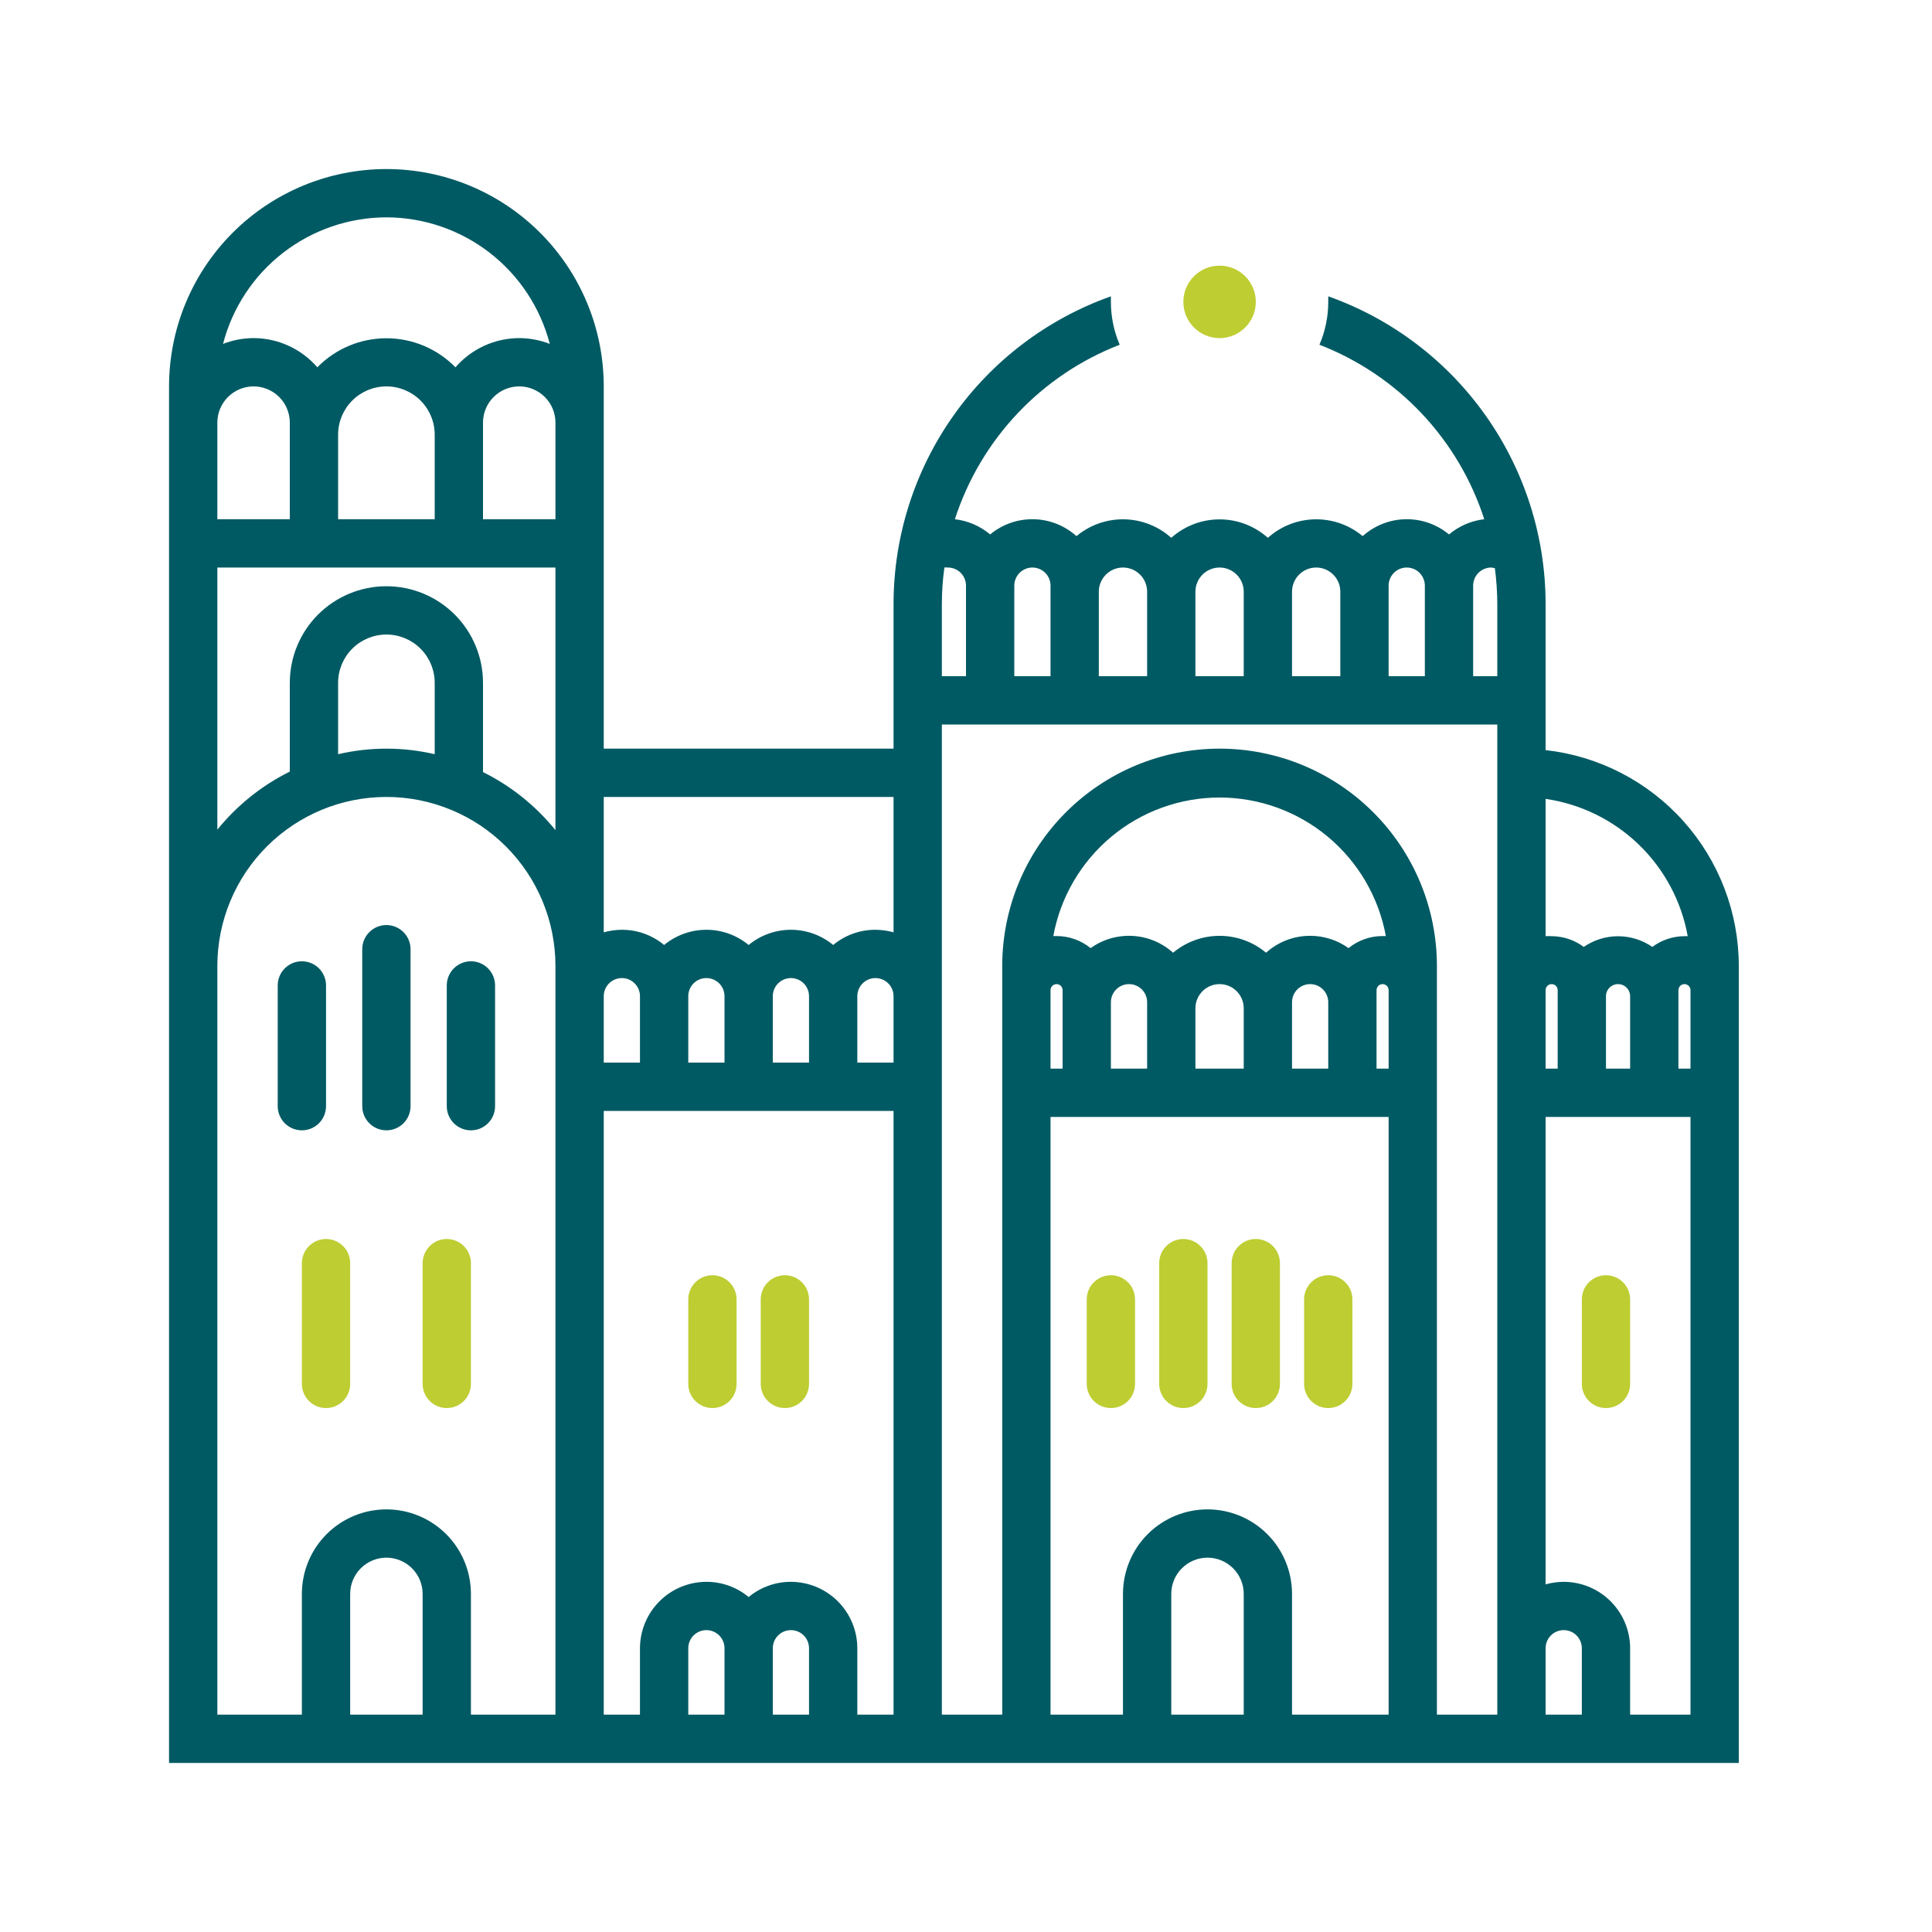 <svg width="160" height="160" viewBox="0 0 160 160" fill="none" xmlns="http://www.w3.org/2000/svg">
<path d="M128 62.12V50C127.994 44.418 126.26 38.974 123.037 34.416C119.815 29.857 115.261 26.408 110 24.54C110 24.69 110 24.84 110 25C110.002 26.221 109.753 27.429 109.27 28.55C112.477 29.791 115.367 31.733 117.728 34.232C120.089 36.732 121.863 39.728 122.92 43C121.844 43.124 120.829 43.563 120 44.26C118.99 43.421 117.712 42.974 116.399 43C115.086 43.025 113.827 43.523 112.85 44.4C111.743 43.476 110.34 42.982 108.899 43.008C107.457 43.033 106.073 43.577 105 44.54C103.9 43.556 102.476 43.012 101 43.012C99.524 43.012 98.1 43.556 97 44.54C95.927 43.577 94.543 43.033 93.101 43.008C91.66 42.982 90.257 43.476 89.15 44.4C88.173 43.523 86.914 43.025 85.601 43C84.288 42.974 83.01 43.421 82 44.26C81.171 43.563 80.156 43.124 79.08 43C80.137 39.728 81.911 36.732 84.272 34.232C86.633 31.733 89.523 29.791 92.73 28.55C92.247 27.429 91.998 26.221 92 25C92 24.84 92 24.69 92 24.54C86.739 26.408 82.185 29.857 78.963 34.416C75.74 38.974 74.006 44.418 74 50V62H50V32C50 27.226 48.104 22.648 44.728 19.272C41.352 15.896 36.774 14 32 14C27.226 14 22.648 15.896 19.272 19.272C15.896 22.648 14 27.226 14 32V146H144V80C143.998 75.574 142.365 71.304 139.414 68.005C136.462 64.707 132.399 62.612 128 62.12ZM32 18C35.097 18.005 38.105 19.036 40.553 20.932C43.001 22.828 44.751 25.483 45.53 28.48C44.723 28.166 43.866 28.004 43 28C41.998 28.002 41.008 28.219 40.097 28.637C39.186 29.054 38.376 29.662 37.72 30.42C36.975 29.658 36.085 29.053 35.103 28.639C34.121 28.226 33.066 28.013 32 28.013C30.934 28.013 29.879 28.226 28.897 28.639C27.915 29.053 27.025 29.658 26.28 30.42C25.624 29.662 24.814 29.054 23.903 28.637C22.992 28.219 22.002 28.002 21 28C20.134 28.004 19.277 28.166 18.47 28.48C19.249 25.483 20.999 22.828 23.447 20.932C25.895 19.036 28.903 18.005 32 18ZM36 36V43H28V36C28 34.939 28.421 33.922 29.172 33.172C29.922 32.421 30.939 32 32 32C33.061 32 34.078 32.421 34.828 33.172C35.579 33.922 36 34.939 36 36ZM18 35C18 34.204 18.316 33.441 18.879 32.879C19.441 32.316 20.204 32 21 32C21.796 32 22.559 32.316 23.121 32.879C23.684 33.441 24 34.204 24 35V43H18V35ZM35 142H29V132C29 131.204 29.316 130.441 29.879 129.879C30.441 129.316 31.204 129 32 129C32.796 129 33.559 129.316 34.121 129.879C34.684 130.441 35 131.204 35 132V142ZM46 82.5V142H39V132C39 130.143 38.263 128.363 36.95 127.05C35.637 125.738 33.856 125 32 125C30.143 125 28.363 125.738 27.05 127.05C25.738 128.363 25 130.143 25 132V142H18V80C18 76.287 19.475 72.726 22.101 70.1C24.726 67.475 28.287 66 32 66C35.713 66 39.274 67.475 41.9 70.1C44.525 72.726 46 76.287 46 80V82.5ZM28 62.5V56.55C28 55.489 28.421 54.472 29.172 53.722C29.922 52.971 30.939 52.55 32 52.55C33.061 52.55 34.078 52.971 34.828 53.722C35.579 54.472 36 55.489 36 56.55V62.46C33.369 61.847 30.631 61.847 28 62.46V62.5ZM46 68.75C44.37 66.733 42.323 65.092 40 63.94V56.55C40 54.428 39.157 52.393 37.657 50.893C36.157 49.393 34.122 48.55 32 48.55C29.878 48.55 27.843 49.393 26.343 50.893C24.843 52.393 24 54.428 24 56.55V63.9C21.677 65.052 19.63 66.693 18 68.71V47H46V68.75ZM46 43H40V35C40 34.204 40.316 33.441 40.879 32.879C41.441 32.316 42.204 32 43 32C43.796 32 44.559 32.316 45.121 32.879C45.684 33.441 46 34.204 46 35V43ZM50 82.5C50 82.102 50.158 81.721 50.439 81.439C50.721 81.158 51.102 81 51.5 81C51.898 81 52.279 81.158 52.561 81.439C52.842 81.721 53 82.102 53 82.5V88H50V82.5ZM57 142V136.5C57 136.102 57.158 135.721 57.439 135.439C57.721 135.158 58.102 135 58.5 135C58.898 135 59.279 135.158 59.561 135.439C59.842 135.721 60 136.102 60 136.5V142H57ZM64 142V136.5C64 136.102 64.158 135.721 64.439 135.439C64.721 135.158 65.102 135 65.5 135C65.898 135 66.279 135.158 66.561 135.439C66.842 135.721 67 136.102 67 136.5V142H64ZM74 142H71V136.5C70.997 135.042 70.417 133.645 69.386 132.614C68.355 131.583 66.958 131.003 65.5 131C64.222 130.997 62.983 131.443 62 132.26C61.017 131.443 59.778 130.997 58.5 131C57.042 131.003 55.645 131.583 54.614 132.614C53.583 133.645 53.003 135.042 53 136.5V142H50V92H74V142ZM57 88V82.5C57 82.102 57.158 81.721 57.439 81.439C57.721 81.158 58.102 81 58.5 81C58.898 81 59.279 81.158 59.561 81.439C59.842 81.721 60 82.102 60 82.5V88H57ZM64 88V82.5C64 82.102 64.158 81.721 64.439 81.439C64.721 81.158 65.102 81 65.5 81C65.898 81 66.279 81.158 66.561 81.439C66.842 81.721 67 82.102 67 82.5V88H64ZM74 88H71V82.5C71 82.102 71.158 81.721 71.439 81.439C71.721 81.158 72.102 81 72.5 81C72.898 81 73.279 81.158 73.561 81.439C73.842 81.721 74 82.102 74 82.5V88ZM74 77.21C73.511 77.074 73.007 77.003 72.5 77C71.222 76.996 69.983 77.442 69 78.26C68.016 77.445 66.778 77 65.5 77C64.222 77 62.984 77.445 62 78.26C61.016 77.445 59.778 77 58.5 77C57.222 77 55.984 77.445 55 78.26C54.017 77.442 52.778 76.996 51.5 77C50.993 77.003 50.489 77.074 50 77.21V66H74V77.21ZM115 49V48.5C115 48.102 115.158 47.721 115.439 47.439C115.721 47.158 116.102 47 116.5 47C116.898 47 117.279 47.158 117.561 47.439C117.842 47.721 118 48.102 118 48.5V56H115V49ZM107 49C107 48.47 107.211 47.961 107.586 47.586C107.961 47.211 108.47 47 109 47C109.53 47 110.039 47.211 110.414 47.586C110.789 47.961 111 48.47 111 49V56H107V49ZM99 49C99 48.47 99.211 47.961 99.586 47.586C99.961 47.211 100.47 47 101 47C101.53 47 102.039 47.211 102.414 47.586C102.789 47.961 103 48.47 103 49V56H99V49ZM91 49C91 48.47 91.211 47.961 91.586 47.586C91.961 47.211 92.47 47 93 47C93.53 47 94.039 47.211 94.414 47.586C94.789 47.961 95 48.47 95 49V56H91V49ZM84 48.5C84 48.102 84.158 47.721 84.439 47.439C84.721 47.158 85.102 47 85.5 47C85.898 47 86.279 47.158 86.561 47.439C86.842 47.721 87 48.102 87 48.5V56H84V48.5ZM78 50C78.002 48.996 78.073 47.994 78.21 47C78.306 46.99 78.404 46.99 78.5 47C78.898 47 79.279 47.158 79.561 47.439C79.842 47.721 80 48.102 80 48.5V56H78V50ZM103 142H97V132C97 131.204 97.316 130.441 97.879 129.879C98.441 129.316 99.204 129 100 129C100.796 129 101.559 129.316 102.121 129.879C102.684 130.441 103 131.204 103 132V142ZM115 142H107V132C107 130.143 106.262 128.363 104.95 127.05C103.637 125.738 101.857 125 100 125C98.144 125 96.363 125.738 95.05 127.05C93.737 128.363 93 130.143 93 132V142H87V92.5H115V142ZM108.5 77.5C107.152 77.499 105.852 77.998 104.85 78.9C103.77 77.997 102.408 77.502 101 77.502C99.592 77.502 98.23 77.997 97.15 78.9C96.225 78.068 95.044 77.577 93.802 77.508C92.56 77.439 91.331 77.796 90.32 78.52C89.524 77.871 88.527 77.518 87.5 77.52C87.41 77.515 87.32 77.515 87.23 77.52C87.821 74.299 89.523 71.387 92.038 69.291C94.554 67.195 97.725 66.047 101 66.047C104.275 66.047 107.446 67.195 109.962 69.291C112.477 71.387 114.179 74.299 114.77 77.52C114.68 77.515 114.59 77.515 114.5 77.52C113.473 77.518 112.476 77.871 111.68 78.52C110.753 77.856 109.641 77.499 108.5 77.5ZM110 83V88.5H107V83C107 82.602 107.158 82.221 107.439 81.939C107.721 81.658 108.102 81.5 108.5 81.5C108.898 81.5 109.279 81.658 109.561 81.939C109.842 82.221 110 82.602 110 83ZM103 83.5V88.5H99V83.5C99 82.97 99.211 82.461 99.586 82.086C99.961 81.711 100.47 81.5 101 81.5C101.53 81.5 102.039 81.711 102.414 82.086C102.789 82.461 103 82.97 103 83.5ZM95 83V88.5H92V83C92 82.602 92.158 82.221 92.439 81.939C92.721 81.658 93.102 81.5 93.5 81.5C93.898 81.5 94.279 81.658 94.561 81.939C94.842 82.221 95 82.602 95 83ZM87.5 81.5C87.633 81.5 87.76 81.553 87.854 81.646C87.947 81.74 88 81.867 88 82V88.5H87V82C87 81.867 87.053 81.74 87.146 81.646C87.24 81.553 87.367 81.5 87.5 81.5ZM115 88.5H114V82C114 81.867 114.053 81.74 114.146 81.646C114.24 81.553 114.367 81.5 114.5 81.5C114.633 81.5 114.76 81.553 114.854 81.646C114.947 81.74 115 81.867 115 82V88.5ZM124 82V142H119V80C119 75.226 117.104 70.648 113.728 67.272C110.352 63.896 105.774 62 101 62C96.226 62 91.648 63.896 88.272 67.272C84.896 70.648 83 75.226 83 80V142H78V60H124V82ZM124 56H122V48.5C122 48.102 122.158 47.721 122.439 47.439C122.721 47.158 123.102 47 123.5 47C123.602 47.01 123.702 47.03 123.8 47.06C123.928 48.035 123.994 49.017 124 50V56ZM128 66.16C130.907 66.581 133.607 67.906 135.719 69.946C137.832 71.987 139.249 74.64 139.77 77.53C139.68 77.525 139.59 77.525 139.5 77.53C138.541 77.534 137.609 77.846 136.84 78.42C136.005 77.844 135.015 77.535 134 77.535C132.985 77.535 131.995 77.844 131.16 78.42C130.391 77.846 129.459 77.534 128.5 77.53C128.333 77.52 128.167 77.52 128 77.53V66.16ZM135 82.5V88.5H133V82.5C133 82.235 133.105 81.98 133.293 81.793C133.48 81.605 133.735 81.5 134 81.5C134.265 81.5 134.52 81.605 134.707 81.793C134.895 81.98 135 82.235 135 82.5ZM128 82C128 81.867 128.053 81.74 128.146 81.646C128.24 81.553 128.367 81.5 128.5 81.5C128.633 81.5 128.76 81.553 128.854 81.646C128.947 81.74 129 81.867 129 82V88.5H128V82ZM131 142H128V136.5C128 136.102 128.158 135.721 128.439 135.439C128.721 135.158 129.102 135 129.5 135C129.898 135 130.279 135.158 130.561 135.439C130.842 135.721 131 136.102 131 136.5V142ZM140 142H135V136.5C134.997 135.042 134.417 133.645 133.386 132.614C132.355 131.583 130.958 131.003 129.5 131C128.993 131.003 128.488 131.074 128 131.21V92.5H140V142ZM140 88.5H139V82C139 81.867 139.053 81.74 139.146 81.646C139.24 81.553 139.367 81.5 139.5 81.5C139.633 81.5 139.76 81.553 139.854 81.646C139.947 81.74 140 81.867 140 82V88.5Z" fill="#005A63"/>
<path d="M32 76.609C31.47 76.609 30.961 76.82 30.586 77.195C30.211 77.57 30 78.079 30 78.609V91.609C30 92.14 30.211 92.648 30.586 93.024C30.961 93.399 31.47 93.609 32 93.609C32.53 93.609 33.039 93.399 33.414 93.024C33.789 92.648 34 92.14 34 91.609V78.609C34 78.079 33.789 77.57 33.414 77.195C33.039 76.82 32.53 76.609 32 76.609Z" fill="#005A63"/>
<path d="M25 79.609C24.47 79.609 23.961 79.82 23.586 80.195C23.211 80.57 23 81.079 23 81.609V91.609C23 92.14 23.211 92.648 23.586 93.024C23.961 93.399 24.47 93.609 25 93.609C25.53 93.609 26.039 93.399 26.414 93.024C26.789 92.648 27 92.14 27 91.609V81.609C27 81.079 26.789 80.57 26.414 80.195C26.039 79.82 25.53 79.609 25 79.609Z" fill="#005A63"/>
<path d="M39 79.609C38.47 79.609 37.961 79.82 37.586 80.195C37.211 80.57 37 81.079 37 81.609V91.609C37 92.14 37.211 92.648 37.586 93.024C37.961 93.399 38.47 93.609 39 93.609C39.53 93.609 40.039 93.399 40.414 93.024C40.789 92.648 41 92.14 41 91.609V81.609C41 81.079 40.789 80.57 40.414 80.195C40.039 79.82 39.53 79.609 39 79.609Z" fill="#005A63"/>
<path d="M27 116.609C26.47 116.609 25.961 116.399 25.586 116.024C25.211 115.649 25 115.14 25 114.609V104.609C25 104.079 25.211 103.57 25.586 103.195C25.961 102.82 26.47 102.609 27 102.609C27.53 102.609 28.039 102.82 28.414 103.195C28.789 103.57 29 104.079 29 104.609V114.609C29 115.14 28.789 115.649 28.414 116.024C28.039 116.399 27.53 116.609 27 116.609Z" fill="#BECD32"/>
<path d="M37 116.609C36.47 116.609 35.961 116.399 35.586 116.024C35.211 115.649 35 115.14 35 114.609V104.609C35 104.079 35.211 103.57 35.586 103.195C35.961 102.82 36.47 102.609 37 102.609C37.53 102.609 38.039 102.82 38.414 103.195C38.789 103.57 39 104.079 39 104.609V114.609C39 115.14 38.789 115.649 38.414 116.024C38.039 116.399 37.53 116.609 37 116.609Z" fill="#BECD32"/>
<path d="M59 116.609C58.47 116.609 57.961 116.399 57.586 116.024C57.211 115.649 57 115.14 57 114.609V107.609C57 107.079 57.211 106.57 57.586 106.195C57.961 105.82 58.47 105.609 59 105.609C59.53 105.609 60.039 105.82 60.414 106.195C60.789 106.57 61 107.079 61 107.609V114.609C61 115.14 60.789 115.649 60.414 116.024C60.039 116.399 59.53 116.609 59 116.609Z" fill="#BECD32"/>
<path d="M65 116.609C64.47 116.609 63.961 116.399 63.586 116.024C63.211 115.649 63 115.14 63 114.609V107.609C63 107.079 63.211 106.57 63.586 106.195C63.961 105.82 64.47 105.609 65 105.609C65.53 105.609 66.039 105.82 66.414 106.195C66.789 106.57 67 107.079 67 107.609V114.609C67 115.14 66.789 115.649 66.414 116.024C66.039 116.399 65.53 116.609 65 116.609Z" fill="#BECD32"/>
<path d="M133 116.609C132.47 116.609 131.961 116.399 131.586 116.024C131.211 115.649 131 115.14 131 114.609V107.609C131 107.079 131.211 106.57 131.586 106.195C131.961 105.82 132.47 105.609 133 105.609C133.53 105.609 134.039 105.82 134.414 106.195C134.789 106.57 135 107.079 135 107.609V114.609C135 115.14 134.789 115.649 134.414 116.024C134.039 116.399 133.53 116.609 133 116.609Z" fill="#BECD32"/>
<path d="M92 116.609C91.47 116.609 90.961 116.399 90.586 116.024C90.211 115.649 90 115.14 90 114.609V107.609C90 107.079 90.211 106.57 90.586 106.195C90.961 105.82 91.47 105.609 92 105.609C92.53 105.609 93.039 105.82 93.414 106.195C93.789 106.57 94 107.079 94 107.609V114.609C94 115.14 93.789 115.649 93.414 116.024C93.039 116.399 92.53 116.609 92 116.609Z" fill="#BECD32"/>
<path d="M98 116.609C97.47 116.609 96.961 116.399 96.586 116.024C96.211 115.649 96 115.14 96 114.609V104.609C96 104.079 96.211 103.57 96.586 103.195C96.961 102.82 97.47 102.609 98 102.609C98.53 102.609 99.039 102.82 99.414 103.195C99.789 103.57 100 104.079 100 104.609V114.609C100 115.14 99.789 115.649 99.414 116.024C99.039 116.399 98.53 116.609 98 116.609Z" fill="#BECD32"/>
<path d="M104 116.609C103.47 116.609 102.961 116.399 102.586 116.024C102.211 115.649 102 115.14 102 114.609V104.609C102 104.079 102.211 103.57 102.586 103.195C102.961 102.82 103.47 102.609 104 102.609C104.53 102.609 105.039 102.82 105.414 103.195C105.789 103.57 106 104.079 106 104.609V114.609C106 115.14 105.789 115.649 105.414 116.024C105.039 116.399 104.53 116.609 104 116.609Z" fill="#BECD32"/>
<path d="M110 116.609C109.47 116.609 108.961 116.399 108.586 116.024C108.211 115.649 108 115.14 108 114.609V107.609C108 107.079 108.211 106.57 108.586 106.195C108.961 105.82 109.47 105.609 110 105.609C110.53 105.609 111.039 105.82 111.414 106.195C111.789 106.57 112 107.079 112 107.609V114.609C112 115.14 111.789 115.649 111.414 116.024C111.039 116.399 110.53 116.609 110 116.609Z" fill="#BECD32"/>
<path d="M101 28C102.657 28 104 26.657 104 25C104 23.343 102.657 22 101 22C99.343 22 98 23.343 98 25C98 26.657 99.343 28 101 28Z" fill="#BECD32"/>
</svg>
